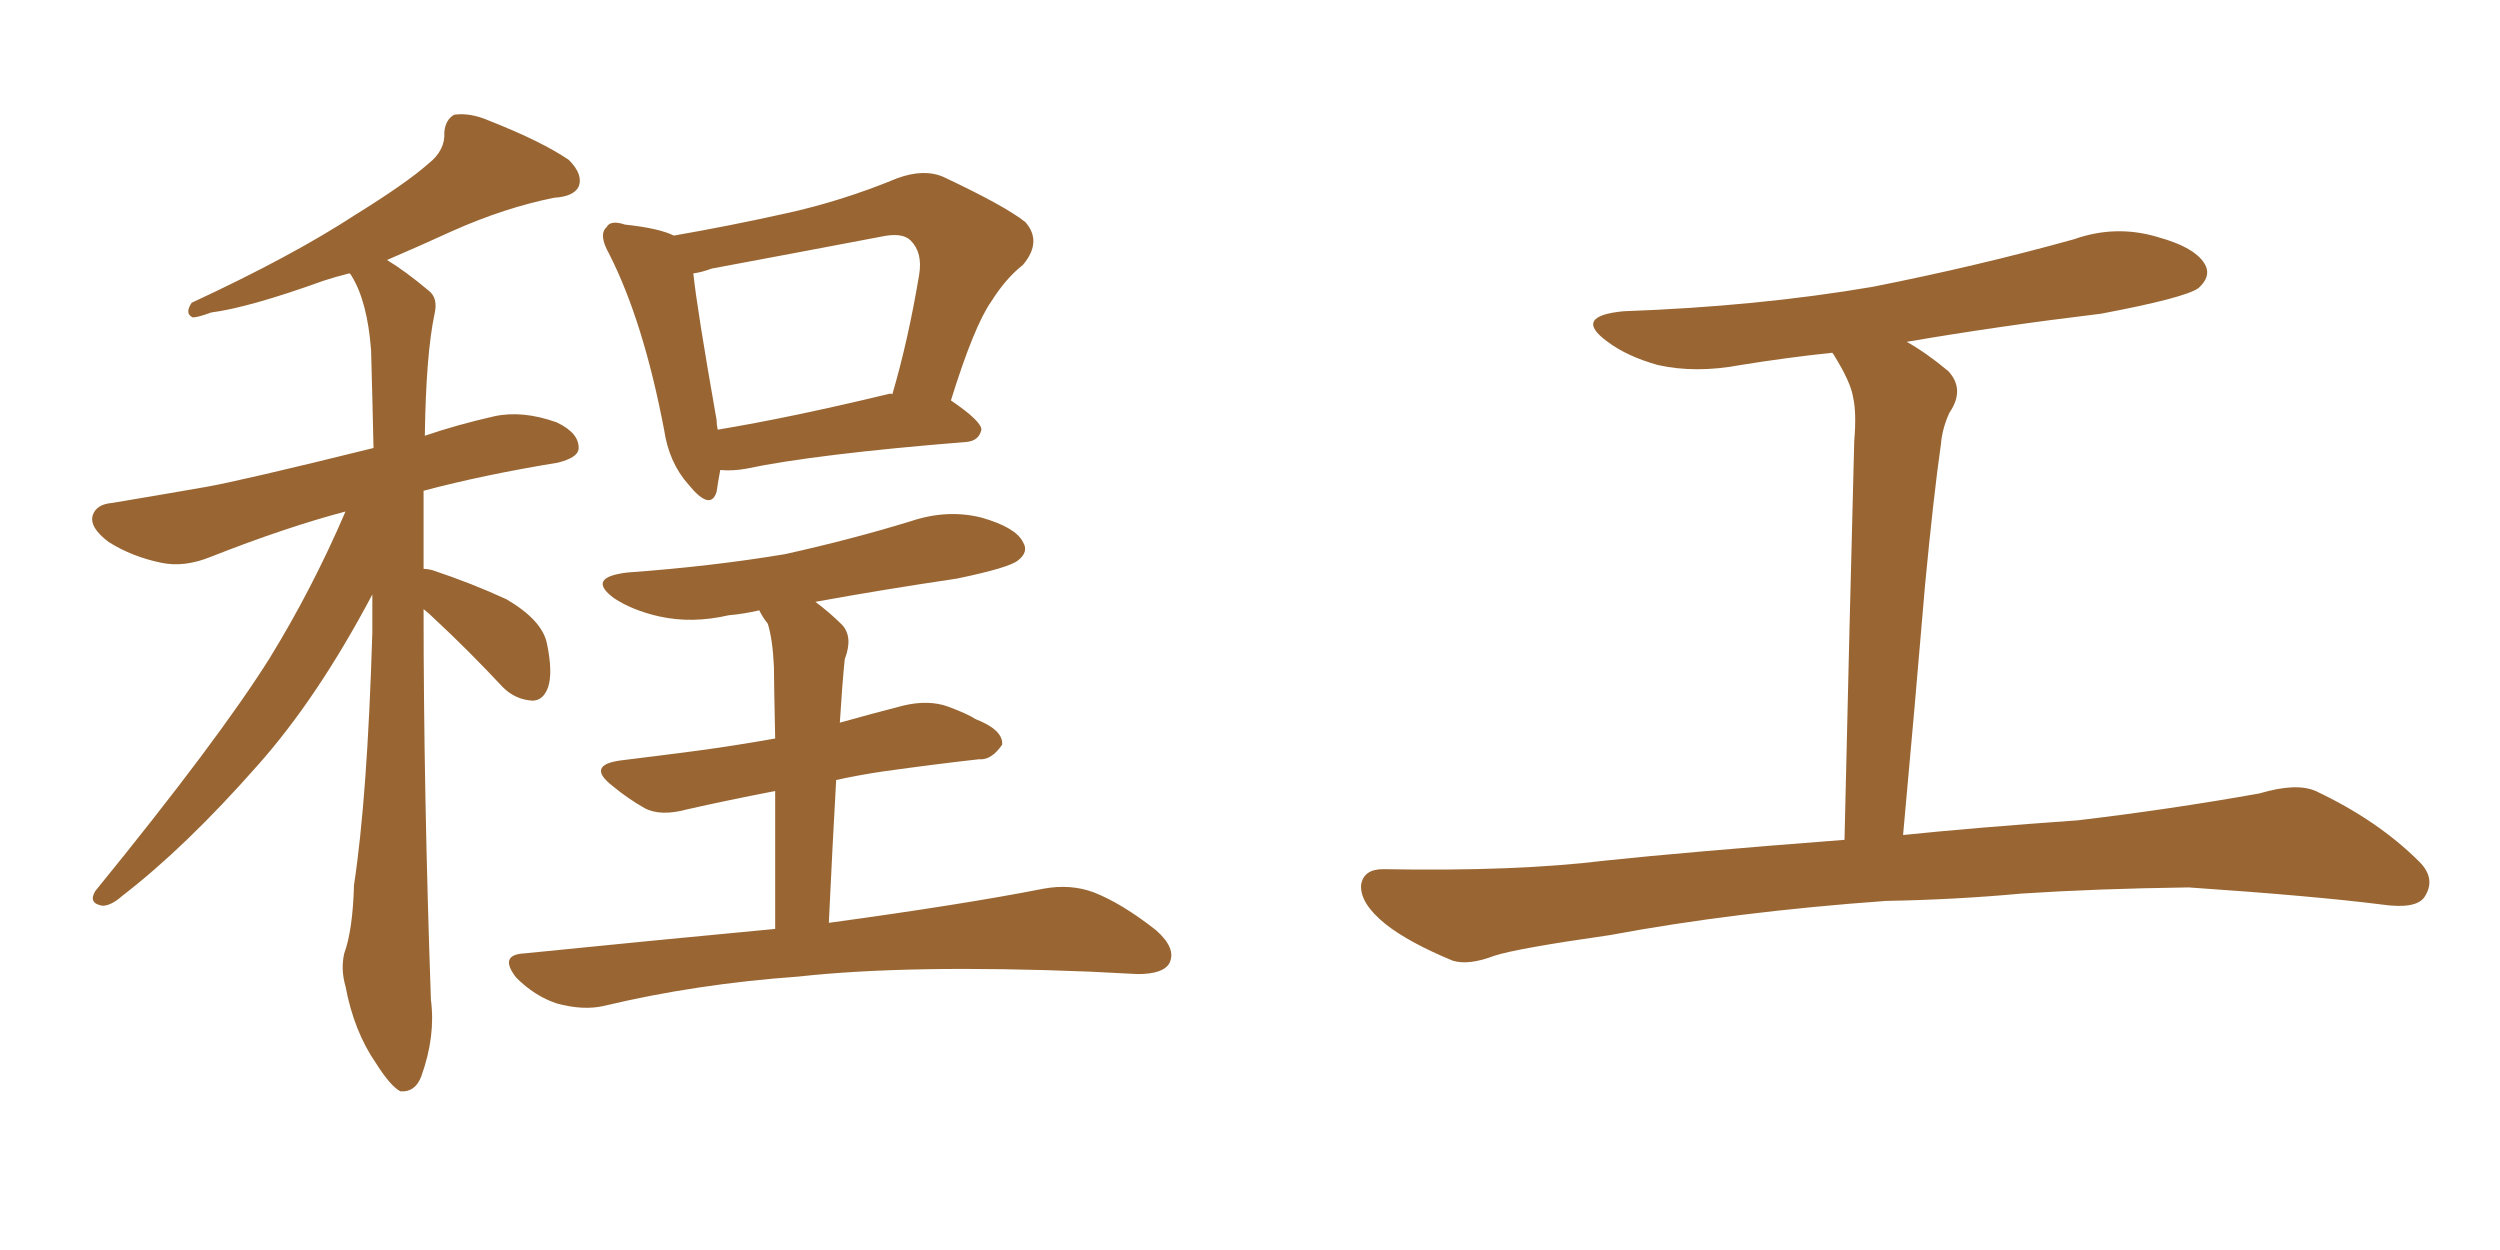<svg xmlns="http://www.w3.org/2000/svg" xmlns:xlink="http://www.w3.org/1999/xlink" width="300" height="150"><path fill="#996633" padding="10" d="M50.83 73.10L50.83 73.10Q50.83 94.78 51.71 119.97L51.71 119.97Q52.29 124.37 50.54 129.20L50.54 129.20Q49.80 131.10 48.05 130.96L48.05 130.96Q46.88 130.37 45.12 127.59L45.12 127.59Q42.48 123.78 41.46 118.36L41.46 118.36Q40.87 116.31 41.31 114.40L41.31 114.40Q42.33 111.62 42.48 106.20L42.48 106.20Q44.09 95.65 44.68 75.88L44.68 75.88Q44.68 73.54 44.68 71.34L44.68 71.34Q38.09 83.79 30.91 91.85L30.91 91.85Q22.27 101.66 14.65 107.52L14.65 107.52Q13.33 108.69 12.30 108.69L12.30 108.69Q10.55 108.40 11.43 106.93L11.43 106.93Q26.22 88.77 32.37 78.96L32.37 78.96Q37.50 70.61 41.46 61.38L41.46 61.38Q34.28 63.28 25.34 66.80L25.34 66.80Q22.12 68.12 19.34 67.53L19.34 67.53Q15.82 66.80 13.04 65.04L13.04 65.04Q10.69 63.28 11.13 61.82L11.13 61.82Q11.57 60.50 13.48 60.35L13.48 60.35Q18.75 59.47 24.61 58.45L24.61 58.45Q28.86 57.71 44.82 53.76L44.82 53.76Q44.68 47.31 44.53 42.04L44.53 42.04Q44.09 36.18 42.19 33.11L42.19 33.11Q42.04 32.81 41.89 32.81L41.89 32.81Q40.14 33.25 38.82 33.69L38.82 33.69Q29.88 36.91 25.34 37.50L25.34 37.50Q23.73 38.09 23.14 38.09L23.14 38.09Q22.12 37.65 23.00 36.33L23.00 36.33Q35.01 30.76 42.63 25.78L42.63 25.78Q48.78 21.97 51.42 19.63L51.42 19.63Q53.47 18.02 53.32 15.82L53.32 15.82Q53.47 14.36 54.49 13.77L54.49 13.77Q56.40 13.48 58.74 14.50L58.74 14.50Q65.04 16.99 68.26 19.19L68.26 19.19Q70.02 20.95 69.43 22.41L69.43 22.41Q68.85 23.58 66.50 23.73L66.50 23.73Q60.64 24.90 54.35 27.69L54.35 27.69Q50.54 29.44 46.44 31.20L46.44 31.20Q48.63 32.52 51.42 34.86L51.42 34.86Q52.59 35.74 52.15 37.65L52.15 37.65Q51.12 42.48 50.98 52.29L50.98 52.29Q54.79 50.98 59.33 49.95L59.33 49.95Q62.70 49.22 66.80 50.68L66.80 50.68Q69.58 52.00 69.43 53.91L69.43 53.91Q69.29 54.93 66.94 55.52L66.94 55.52Q58.01 56.98 50.83 58.89L50.83 58.89Q50.83 61.52 50.83 64.75L50.83 64.75Q50.83 66.36 50.83 68.26L50.83 68.26Q51.27 68.26 51.86 68.41L51.86 68.41Q56.69 70.02 60.79 71.92L60.79 71.92Q65.04 74.41 65.63 77.20L65.63 77.20Q66.36 80.71 65.77 82.47L65.77 82.47Q65.19 84.08 63.87 84.08L63.87 84.08Q61.82 83.94 60.35 82.47L60.35 82.47Q56.10 77.93 52.15 74.27L52.15 74.27Q51.42 73.54 50.83 73.10ZM86.43 56.40L86.43 56.40Q86.13 58.01 85.99 59.03L85.99 59.03Q85.25 61.38 82.62 58.15L82.62 58.15Q80.27 55.52 79.69 51.56L79.69 51.56Q77.20 38.53 73.10 30.47L73.10 30.47Q71.78 28.13 72.80 27.25L72.80 27.25Q73.24 26.37 75 26.95L75 26.95Q79.10 27.39 80.86 28.27L80.86 28.27Q87.60 27.10 94.19 25.63L94.19 25.63Q100.93 24.17 107.67 21.39L107.67 21.39Q110.89 20.21 113.23 21.24L113.23 21.24Q120.70 24.76 123.05 26.66L123.05 26.66Q125.10 29.00 122.75 31.79L122.75 31.79Q120.70 33.40 118.95 36.18L118.95 36.18Q116.89 39.11 114.11 48.05L114.11 48.05Q117.77 50.54 117.77 51.56L117.77 51.56Q117.48 52.88 116.02 53.03L116.02 53.03Q97.85 54.49 89.50 56.25L89.50 56.25Q87.89 56.54 86.43 56.40ZM106.49 47.31L106.49 47.31Q106.93 47.17 107.08 47.31L107.08 47.31Q108.98 40.87 110.30 32.96L110.30 32.96Q110.74 30.32 109.28 28.86L109.28 28.86Q108.25 27.83 105.62 28.42L105.62 28.42Q95.65 30.32 85.40 32.23L85.40 32.23Q84.23 32.67 83.20 32.81L83.20 32.81Q83.64 37.06 85.99 50.39L85.99 50.39Q85.99 50.98 86.13 51.56L86.13 51.56Q94.92 50.10 106.49 47.31ZM93.02 111.47L93.02 111.47L93.02 111.47Q93.02 101.51 93.02 94.92L93.02 94.92Q87.01 96.09 82.47 97.12L82.47 97.12Q79.25 98.00 77.34 96.97L77.34 96.97Q75.29 95.80 73.54 94.34L73.54 94.34Q70.31 91.85 74.41 91.26L74.41 91.26Q79.25 90.67 83.64 90.09L83.64 90.09Q88.04 89.50 93.02 88.62L93.02 88.62Q92.87 81.45 92.87 79.98L92.87 79.98Q92.72 76.76 92.14 74.85L92.14 74.85Q91.55 74.12 91.11 73.24L91.11 73.24Q89.21 73.68 87.45 73.83L87.45 73.83Q83.06 74.85 79.10 73.97L79.10 73.97Q75.88 73.24 73.68 71.78L73.68 71.78Q70.31 69.29 75.29 68.70L75.29 68.70Q85.40 67.97 94.19 66.50L94.19 66.50Q102.10 64.75 109.28 62.55L109.28 62.55Q113.67 61.08 117.77 62.11L117.77 62.11Q121.88 63.28 122.75 65.04L122.75 65.04Q123.49 66.21 122.17 67.24L122.17 67.24Q121.14 68.12 114.84 69.43L114.84 69.43Q105.91 70.75 97.85 72.22L97.85 72.22Q99.61 73.54 101.07 75L101.07 75Q102.39 76.46 101.37 79.10L101.37 79.10Q101.22 80.57 101.07 82.47L101.07 82.47Q100.93 84.52 100.78 86.72L100.78 86.72Q104.44 85.69 108.40 84.67L108.40 84.67Q111.47 83.94 113.82 84.81L113.82 84.81Q116.16 85.69 117.04 86.28L117.04 86.28Q120.41 87.60 120.26 89.36L120.26 89.36Q118.95 91.26 117.48 91.11L117.48 91.11Q112.21 91.70 105.91 92.58L105.91 92.58Q102.98 93.02 100.34 93.60L100.34 93.60Q99.90 101.37 99.46 110.74L99.46 110.74Q115.58 108.54 125.24 106.64L125.24 106.64Q128.47 106.05 131.25 107.08L131.25 107.08Q134.62 108.40 138.72 111.62L138.72 111.62Q141.21 113.82 140.33 115.58L140.33 115.58Q139.60 116.89 136.52 116.89L136.52 116.89Q133.89 116.75 130.81 116.60L130.81 116.60Q109.13 115.72 95.80 117.19L95.80 117.19Q83.50 118.07 72.51 120.70L72.51 120.70Q70.02 121.29 66.80 120.41L66.80 120.41Q64.16 119.53 61.96 117.33L61.96 117.33Q59.77 114.55 62.99 114.40L62.99 114.40Q78.96 112.79 93.02 111.47ZM226.32 108.11L226.32 108.11L226.32 108.11Q208.15 109.42 193.21 112.21L193.21 112.21Q181.93 113.82 179.30 114.70L179.30 114.70Q176.22 115.87 174.32 115.28L174.32 115.28Q169.04 113.09 166.26 110.89L166.26 110.89Q163.18 108.40 163.33 106.20L163.33 106.20Q163.62 104.30 165.97 104.30L165.97 104.30Q181.93 104.59 192.63 103.27L192.63 103.27Q202.29 102.25 221.34 100.78L221.34 100.78Q221.92 75.44 222.51 52.88L222.51 52.88Q222.80 49.51 222.36 47.61L222.36 47.61Q222.07 45.85 220.17 42.77L220.17 42.77Q220.02 42.48 219.87 42.33L219.87 42.33Q214.31 42.92 208.89 43.80L208.89 43.80Q203.47 44.82 198.93 43.80L198.93 43.80Q195.26 42.77 192.92 41.02L192.92 41.02Q188.67 37.94 194.82 37.35L194.82 37.35Q210.94 36.77 224.71 34.42L224.71 34.42Q237.30 31.93 248.88 28.71L248.88 28.71Q253.86 26.95 258.84 28.42L258.84 28.42Q263.67 29.74 264.70 31.93L264.70 31.93Q265.28 33.25 263.82 34.57L263.82 34.57Q262.21 35.74 252.10 37.65L252.10 37.65Q239.94 39.11 228.81 41.02L228.81 41.02Q231.15 42.33 233.79 44.53L233.79 44.53Q235.84 46.73 233.94 49.51L233.94 49.51Q233.06 51.42 232.91 53.32L232.91 53.32Q232.03 59.47 231.01 70.17L231.01 70.17Q229.83 84.23 228.37 100.20L228.37 100.20Q236.87 99.32 249.32 98.44L249.32 98.44Q260.45 97.12 271.14 95.21L271.14 95.21Q275.54 93.90 277.88 94.92L277.88 94.92Q285.35 98.44 290.33 103.42L290.33 103.42Q292.38 105.47 290.92 107.67L290.92 107.67Q289.89 109.13 285.79 108.54L285.79 108.54Q277.73 107.52 262.65 106.49L262.65 106.49Q251.51 106.64 242.58 107.23L242.58 107.23Q234.67 107.96 226.32 108.11Z"/></svg>